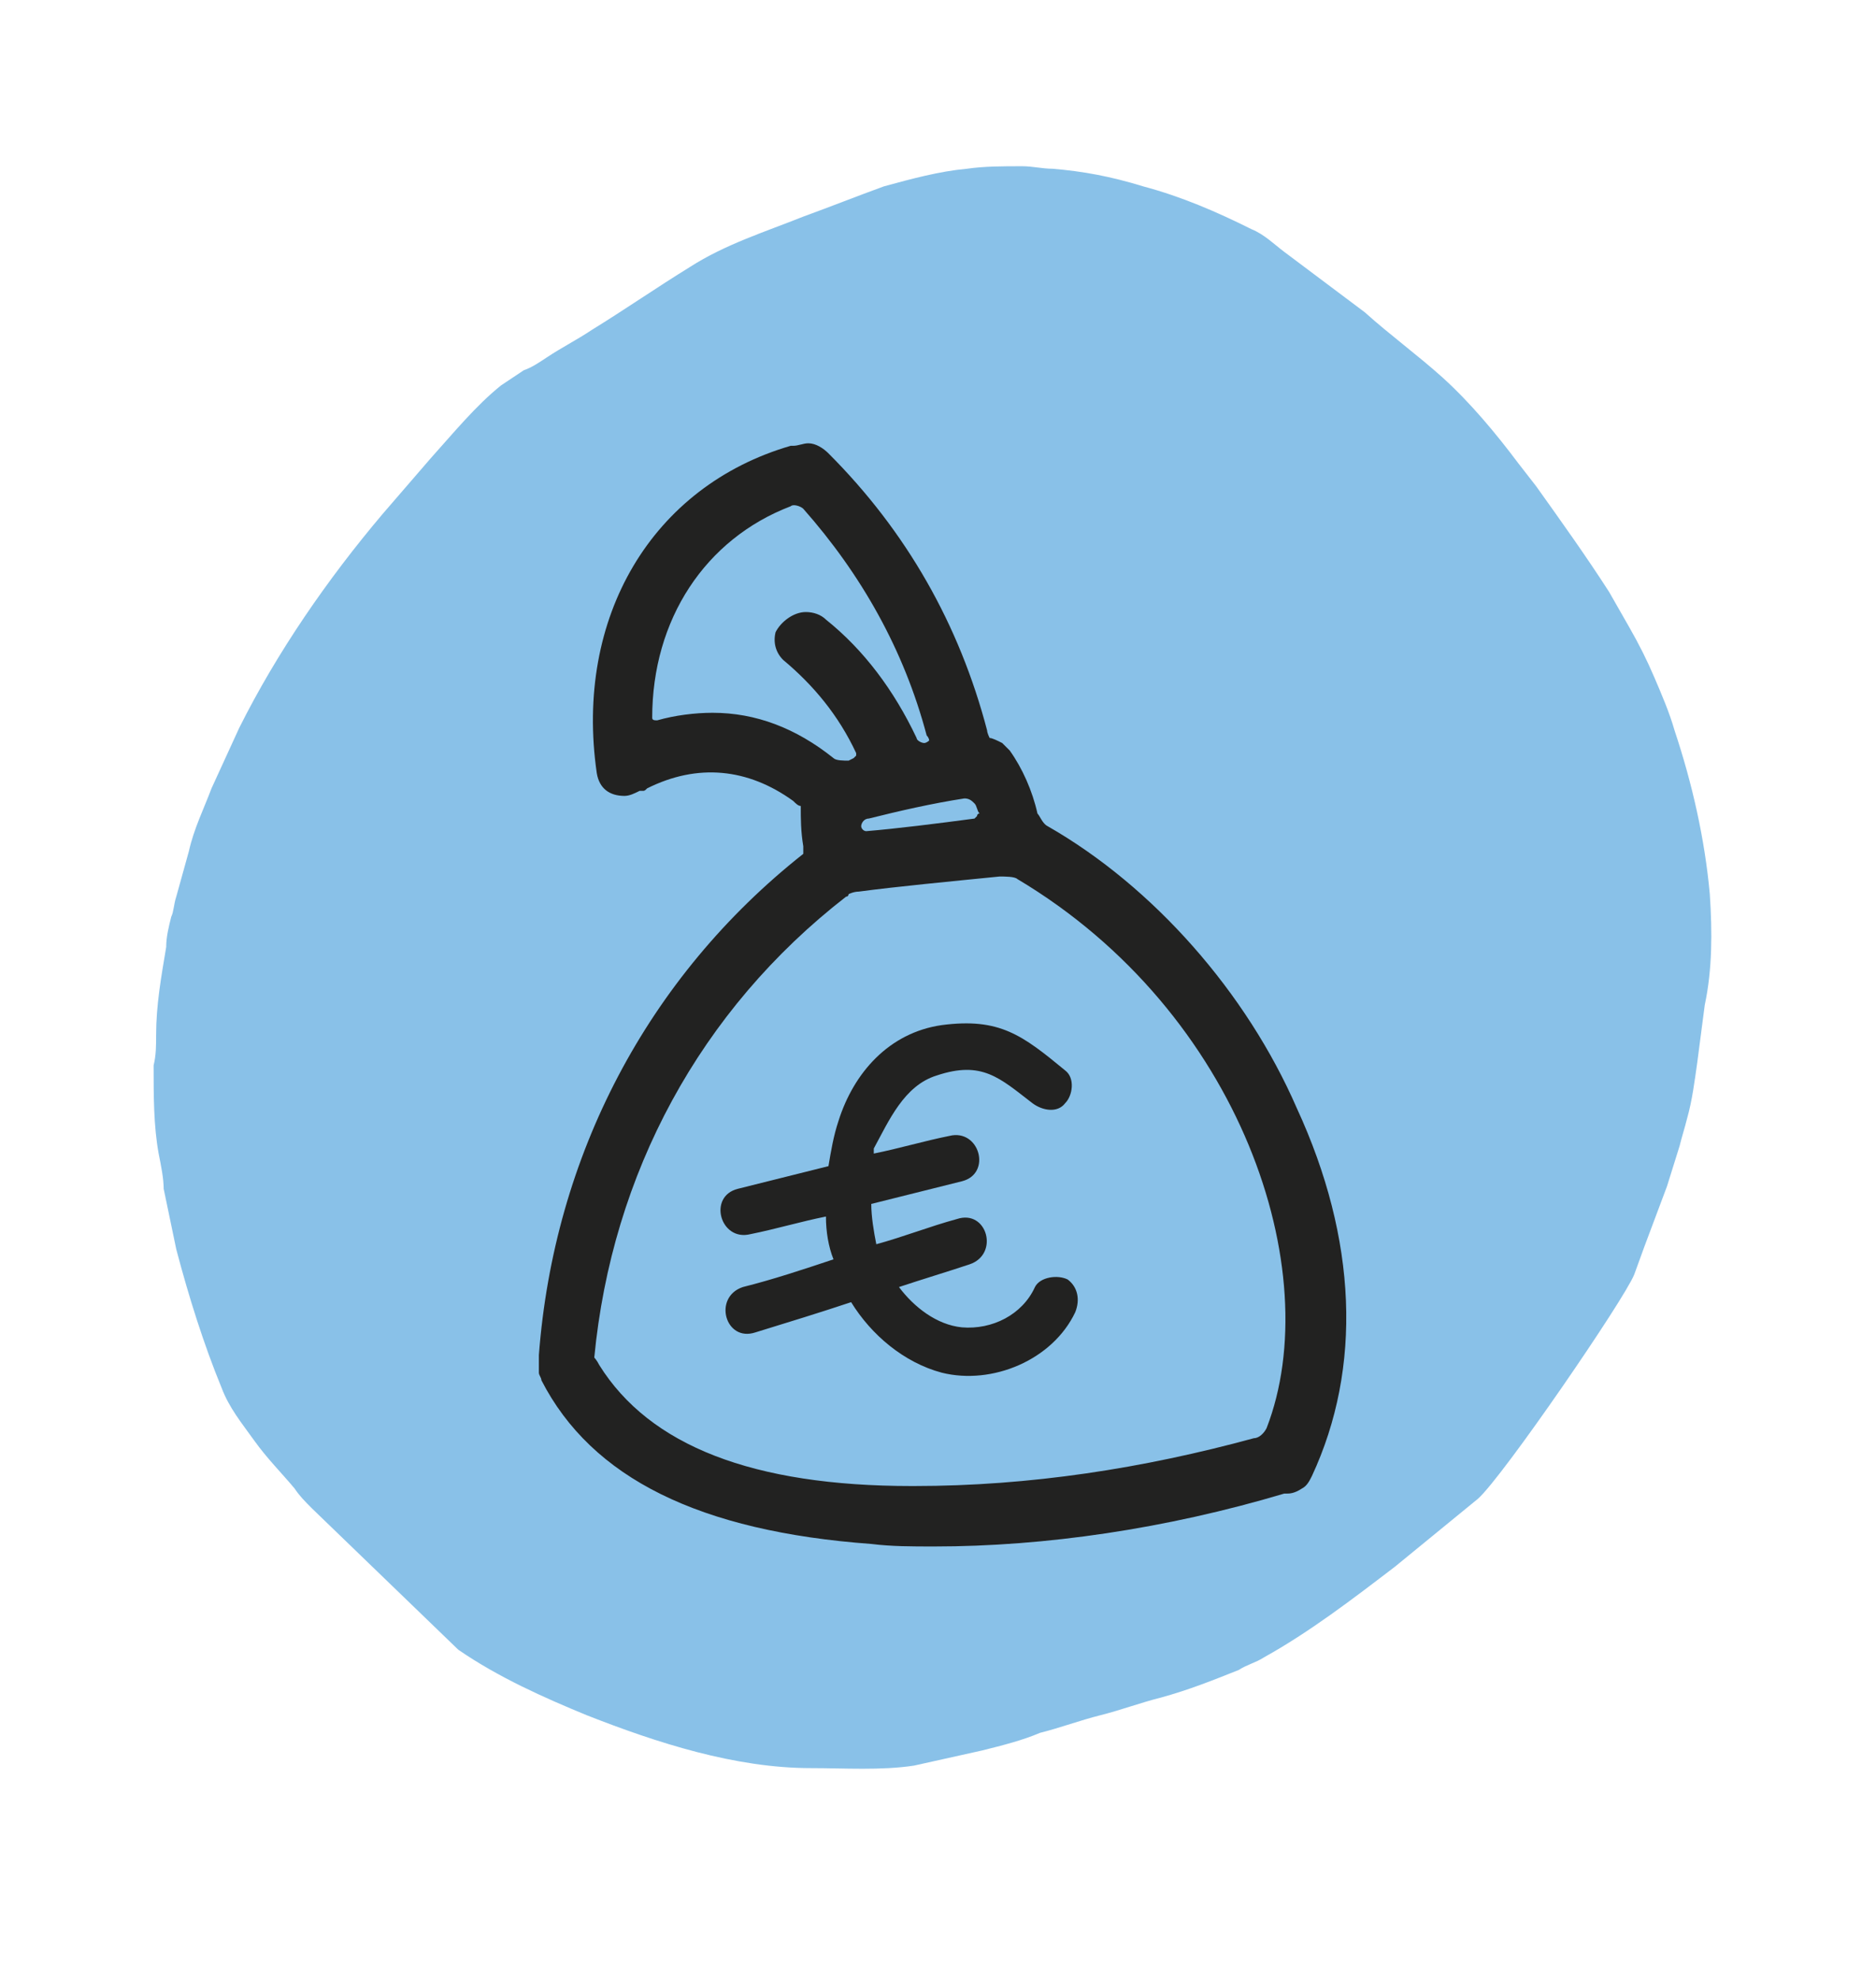 <?xml version="1.0" encoding="utf-8"?>
<!-- Generator: Adobe Illustrator 24.0.3, SVG Export Plug-In . SVG Version: 6.00 Build 0)  -->
<svg version="1.1" id="Livello_1" xmlns="http://www.w3.org/2000/svg" xmlns:xlink="http://www.w3.org/1999/xlink" x="0px" y="0px"
	 viewBox="0 0 74.5 78.6" style="enable-background:new 0 0 74.5 78.6;" xml:space="preserve">
<style type="text/css">
	.st0{fill:#89C1E8;}
	.st1{fill:#222221;}
</style>
<path class="st0" d="M67.9,35.5c-0.2-2.2-0.7-4.4-1.4-6.5c-0.2-0.7-0.5-1.4-0.8-2.1s-0.6-1.3-1-2l-0.8-1.4C63,22.1,62,20.7,61,19.3
	l-0.7-0.9c-0.9-1.2-1.9-2.4-3-3.4c-1-0.9-2.1-1.7-3.1-2.6L51,10c-0.4-0.3-0.8-0.7-1.3-0.9c-1.4-0.7-2.8-1.3-4.3-1.7
	C44.1,7,43,6.8,41.8,6.7c-0.4,0-0.8-0.1-1.2-0.1c-0.8,0-1.5,0-2.2,0.1c-1.1,0.1-2.2,0.4-3.3,0.7C34,7.8,33,8.2,31.9,8.6
	c-1.5,0.6-3.1,1.1-4.5,2c-1.3,0.8-2.6,1.7-3.9,2.5c-0.6,0.4-1.2,0.7-1.8,1.1c-0.3,0.2-0.6,0.4-0.9,0.5c-0.3,0.2-0.6,0.4-0.9,0.6
	c-1,0.8-1.9,1.9-2.8,2.9l-1.9,2.2C13,23,11,25.9,9.5,28.9l-1.1,2.4c-0.3,0.8-0.7,1.6-0.9,2.5L7,35.6c-0.1,0.3-0.1,0.6-0.2,0.8
	c-0.1,0.4-0.2,0.8-0.2,1.2c-0.2,1.2-0.4,2.3-0.4,3.5c0,0.4,0,0.8-0.1,1.2c0,1.2,0,2.4,0.2,3.5c0.1,0.5,0.2,1,0.2,1.4L7,49.6
	c0.5,1.9,1.1,3.8,1.8,5.5c0.3,0.8,0.8,1.4,1.3,2.1s1.1,1.3,1.6,1.9c0.2,0.3,0.4,0.5,0.7,0.8l5.8,5.6c1.6,1.1,3.4,1.9,5.1,2.6
	c2.8,1.1,5.9,2.1,8.9,2.1c1.3,0,2.8,0.1,4.1-0.1l2.7-0.6c0.8-0.2,1.6-0.4,2.3-0.7c0.8-0.2,1.6-0.5,2.4-0.7c0.8-0.2,1.6-0.5,2.4-0.7
	c1.1-0.3,2.1-0.7,3.1-1.1c0.3-0.2,0.7-0.3,1-0.5c1.8-1,3.5-2.3,5.2-3.6l3.3-2.7c1-0.9,5.8-7.9,6.2-8.9l0.4-1.1
	c0.3-0.8,0.6-1.6,0.9-2.4l0.5-1.6c0.1-0.4,0.2-0.7,0.3-1.1c0.2-0.7,0.3-1.5,0.4-2.2c0.1-0.8,0.2-1.5,0.3-2.3
	C68,38.5,68,37,67.9,35.5z"/>
<g>
	<g>
		<g>
			<path class="st1" d="M41.6,32.8c-0.2-0.1-0.3-0.4-0.4-0.5c-0.2-0.9-0.6-1.8-1.1-2.5c-0.1-0.1-0.2-0.2-0.3-0.3
				c-0.2-0.1-0.4-0.2-0.5-0.2c0,0-0.1-0.2-0.1-0.3c-1.1-4.2-3.2-7.9-6.3-11c-0.2-0.2-0.5-0.4-0.8-0.4c-0.2,0-0.4,0.1-0.6,0.1l0,0
				c0,0-0.1,0-0.1,0c-5.5,1.6-8.6,6.8-7.7,13c0.1,0.6,0.5,0.9,1.1,0.9c0.2,0,0.4-0.1,0.6-0.2c0,0,0.1,0,0.1,0c0.1,0,0.1,0,0.2-0.1
				c2-1,4-0.8,5.8,0.5c0.1,0.1,0.2,0.2,0.3,0.2c0,0.5,0,1,0.1,1.6c0,0.1,0,0.3,0,0.3c-6.2,4.9-9.9,12-10.5,19.9c0,0.1,0,0.1,0,0.2
				l0,0.1c0,0.1,0,0.2,0,0.4c0,0.1,0.1,0.2,0.1,0.3c2,3.9,6.3,6,13.1,6.5c0.8,0.1,1.6,0.1,2.5,0.1c0,0,0,0,0,0
				c4.4,0,9.2-0.7,13.9-2.1c0,0,0.1,0,0.1,0c0.1,0,0.3,0,0.6-0.2c0.2-0.1,0.3-0.3,0.4-0.5c2-4.3,1.8-9.4-0.6-14.6
				C49.5,39.4,45.8,35.2,41.6,32.8z M33.6,35.6c0.1,0,0.1-0.1,0.1-0.1c0,0,0.2-0.1,0.4-0.1c1.5-0.2,3.6-0.4,5.6-0.6
				c0.2,0,0.6,0,0.7,0.1c8.9,5.3,12.3,15.6,9.9,21.8c-0.1,0.2-0.3,0.4-0.5,0.4c-4.4,1.2-8.9,1.9-13.5,1.9h-0.1
				c-6.3,0-10.4-1.6-12.4-4.8c-0.1-0.2-0.2-0.3-0.2-0.3C24.3,46.6,27.8,40.1,33.6,35.6z M36.9,29.4c0,0-0.1,0.1-0.2,0.1
				c-0.1,0-0.3-0.1-0.3-0.2c-0.9-1.9-2.1-3.5-3.6-4.7c-0.2-0.2-0.5-0.3-0.8-0.3c-0.5,0-1,0.4-1.2,0.8c-0.1,0.4,0,0.8,0.3,1.1
				c1.2,1,2.2,2.2,2.9,3.7c0,0,0,0.1,0,0.1c0,0-0.1,0.1-0.1,0.1l-0.2,0.1c-0.2,0-0.5,0-0.6-0.1c-1.5-1.2-3.1-1.8-4.8-1.8
				c-0.7,0-1.5,0.1-2.2,0.3c-0.1,0-0.2,0-0.2-0.1c0-3.9,2.1-7.1,5.5-8.4c0.1-0.1,0.4,0,0.5,0.1c2.3,2.6,4,5.6,4.9,9
				C36.9,29.3,36.9,29.4,36.9,29.4z M38.8,32.4c0,0-0.1,0.1-0.1,0.1c-1.5,0.2-3.1,0.4-4.3,0.5c-0.1,0-0.2-0.1-0.2-0.2
				c0-0.1,0.1-0.3,0.3-0.3c1.2-0.3,2.5-0.6,3.8-0.8c0,0,0,0,0,0c0.2,0,0.3,0.1,0.4,0.2c0.1,0.1,0.1,0.3,0.2,0.4
				C38.8,32.3,38.8,32.4,38.8,32.4z"/>
		</g>
	</g>
	<path class="st1" d="M37.2,42.7c1.8-0.6,2.5,0.1,3.8,1.1c0.4,0.3,1,0.4,1.3,0c0.3-0.3,0.4-1,0-1.3c-1.7-1.4-2.6-2.1-4.9-1.8
		c-2.1,0.3-3.5,1.9-4.1,3.8c-0.2,0.6-0.3,1.2-0.4,1.8c-1.2,0.3-2.4,0.6-3.6,0.9c-1.2,0.3-0.7,2.1,0.5,1.8c1-0.2,2-0.5,3-0.7
		c0,0.6,0.1,1.2,0.3,1.7c-1.2,0.4-2.4,0.8-3.6,1.1c-1.2,0.4-0.7,2.2,0.5,1.8c1.3-0.4,2.6-0.8,3.8-1.2c0.8,1.3,2.1,2.4,3.6,2.8
		c2,0.5,4.4-0.5,5.3-2.4c0.2-0.5,0.1-1-0.3-1.3c-0.4-0.2-1.1-0.1-1.3,0.3c-0.5,1.1-1.7,1.7-2.9,1.6c-1-0.1-1.9-0.8-2.5-1.6
		c0.9-0.3,1.9-0.6,2.8-0.9c1.2-0.4,0.7-2.2-0.5-1.8c-1.1,0.3-2.1,0.7-3.2,1c-0.1-0.5-0.2-1.1-0.2-1.6c1.2-0.3,2.4-0.6,3.6-0.9
		c1.2-0.3,0.7-2.1-0.5-1.8c-1,0.2-2,0.5-3,0.7c0-0.1,0-0.1,0-0.2C35.3,44.5,35.9,43.1,37.2,42.7z"/>
</g>
</svg>
